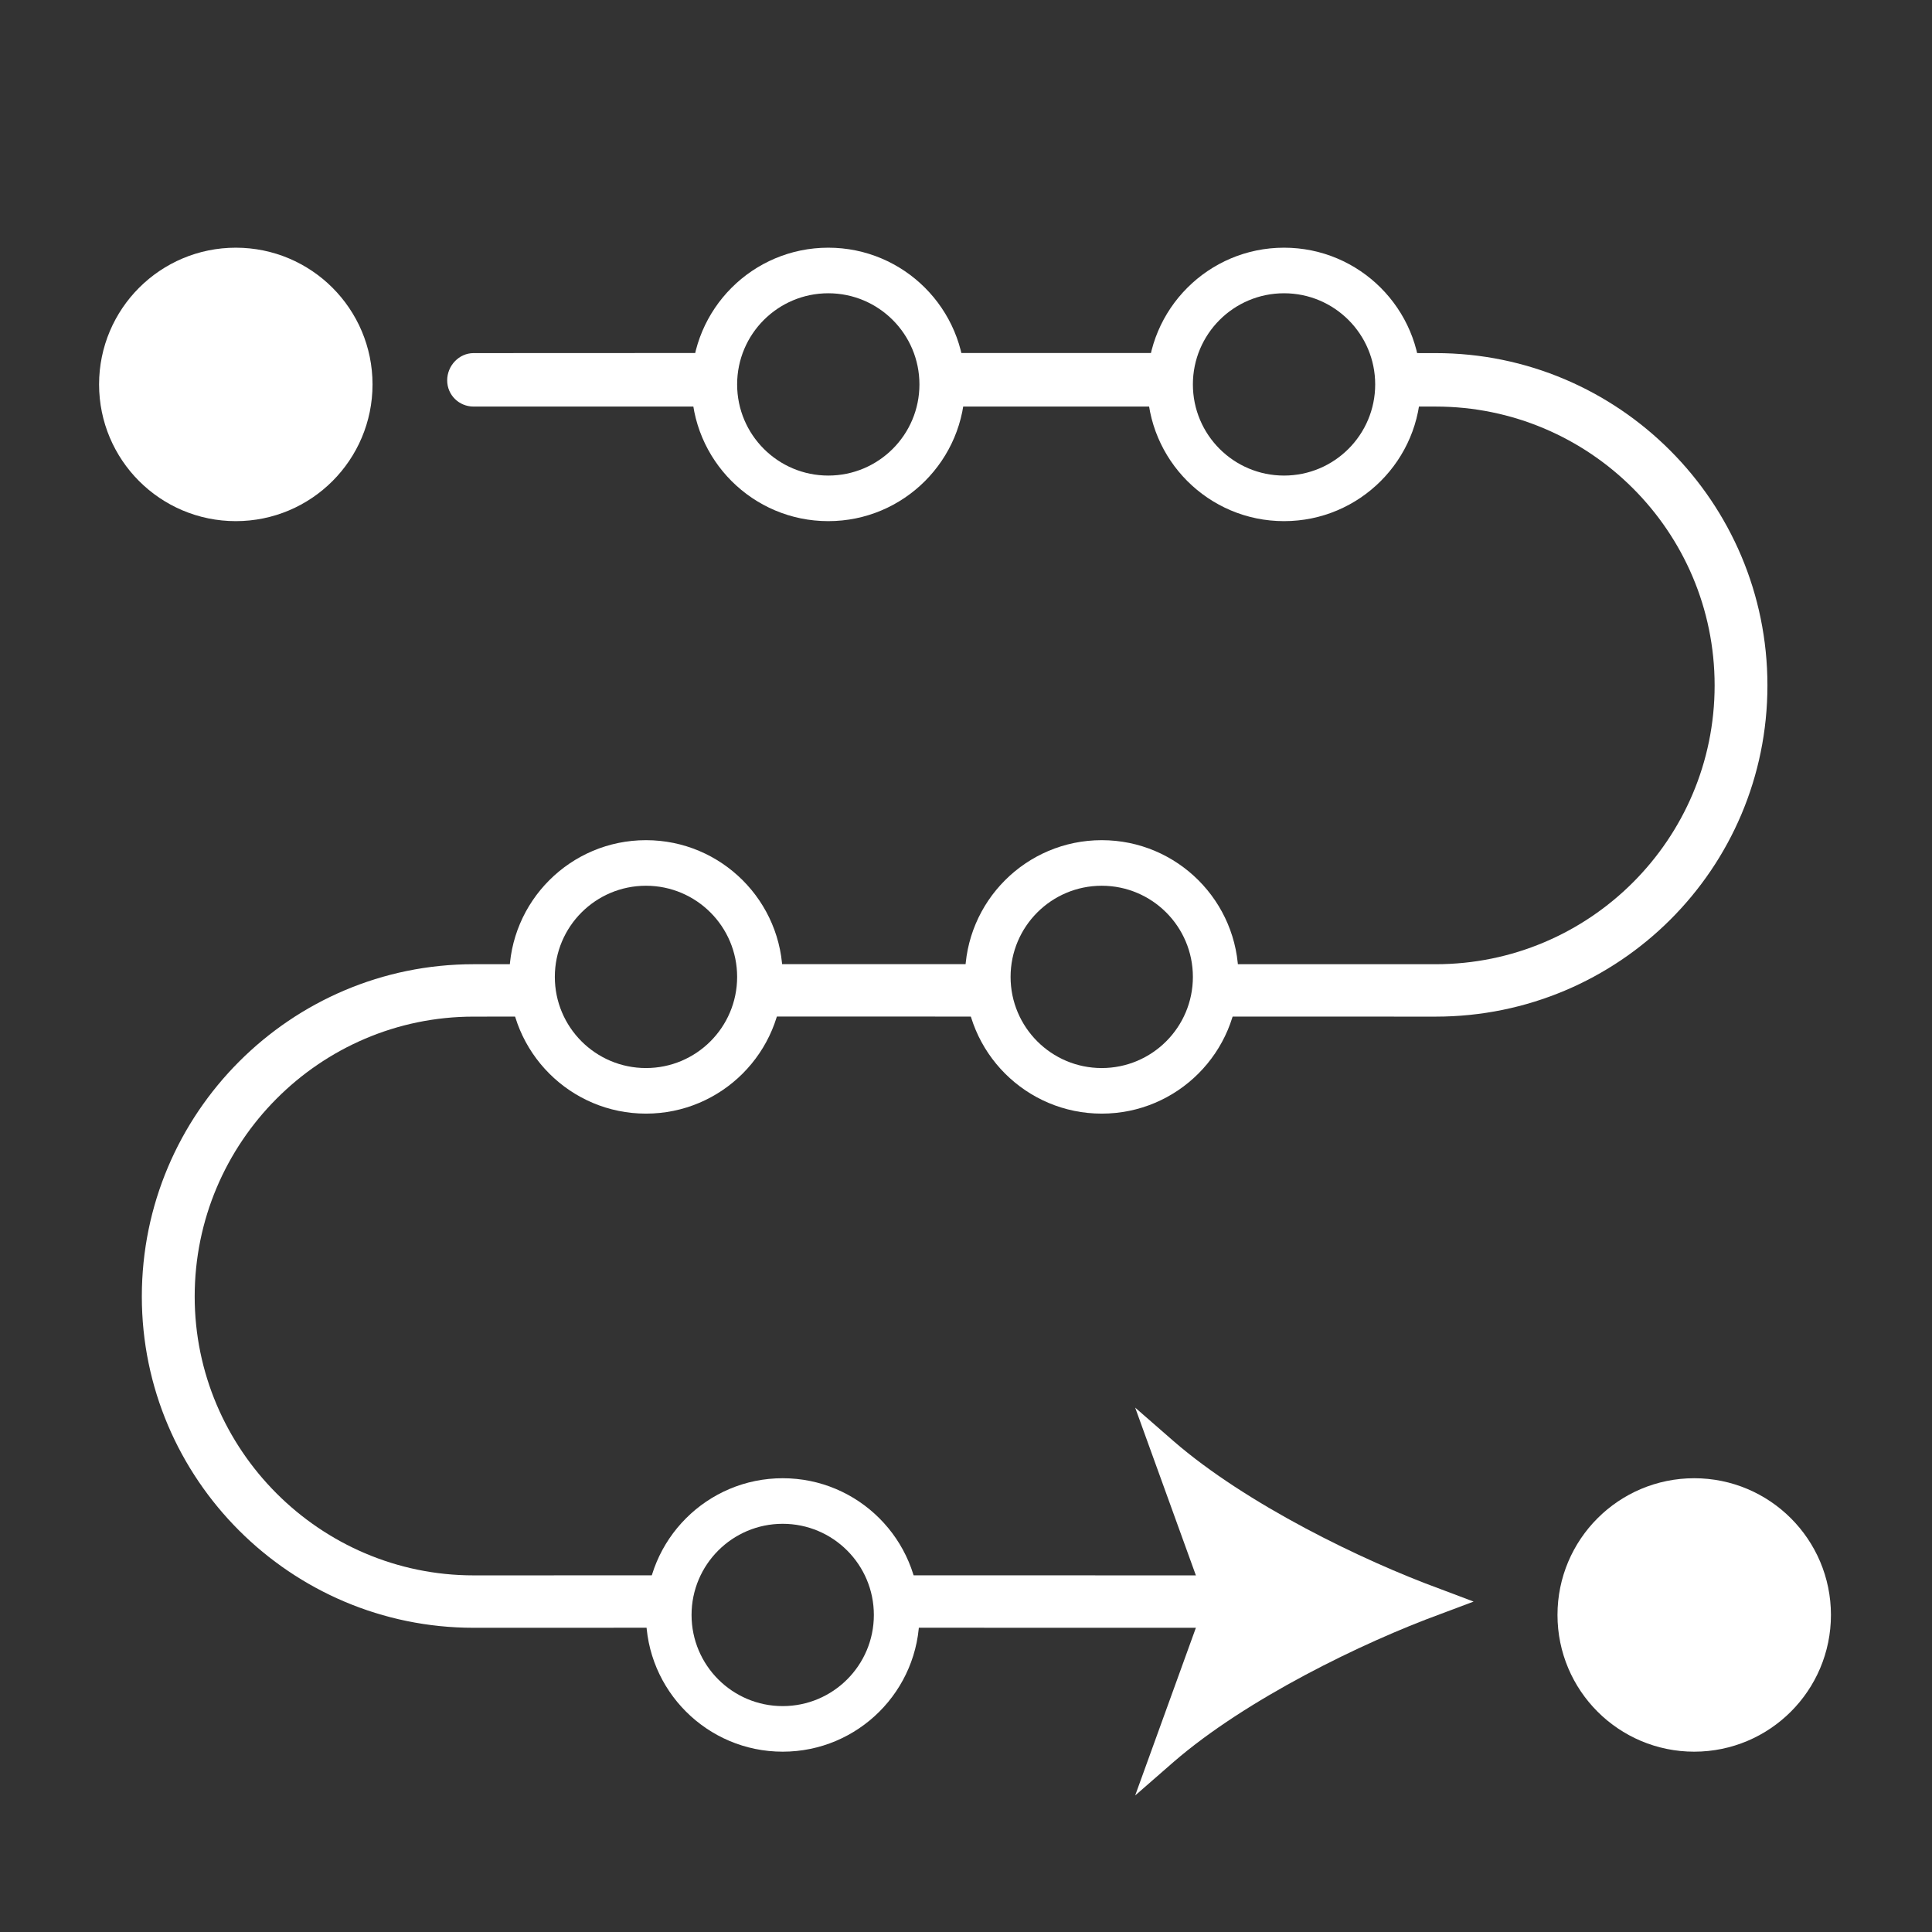 <?xml version="1.0" encoding="UTF-8"?>
<svg xmlns="http://www.w3.org/2000/svg" xmlns:xlink="http://www.w3.org/1999/xlink" class="me-2" width="39px" height="39px" viewBox="0 0 39 39">
  <rect x="0" y="0" width="39" height="39" fill="#333333" stroke="none"/>
  <title>iconTimeline</title>
  <desc>Created with Sketch.</desc>
  <g id="iconTimeline" stroke="none" stroke-width="1" fill="none" fill-rule="evenodd">
    <g id="Group-4-Copy" transform="translate(2, 5)" fill="#FFFFFF">
      <g id="Group-20">
        <g id="Group-2" transform="translate(0.8, 1.84)">
          <path d="M8.199,12.623 L8.199,13.681 L6.76,13.682 C3.656,13.682 1.13,16.221 1.13,19.332 C1.13,22.421 3.656,24.961 6.76,24.961 L10.699,24.96 L10.699,26.018 L6.76,26.019 C3.068,26.019 0.063,23.014 0.063,19.332 C0.063,15.629 3.068,12.624 6.76,12.624 L8.199,12.623 Z M14.999,24.96 L22.322,24.961 C22.616,24.961 22.855,25.193 22.855,25.49 C22.855,25.786 22.616,26.019 22.322,26.019 L14.999,26.018 L14.999,24.96 Z M25.199,0.287 L26.181,0.288 C29.874,0.288 32.878,3.293 32.878,6.996 C32.878,10.699 29.874,13.682 26.181,13.682 L21.699,13.681 L21.699,12.623 L26.181,12.624 C29.285,12.624 31.812,10.106 31.812,6.996 C31.812,3.885 29.285,1.367 26.181,1.367 L25.199,1.366 L25.199,0.287 Z M12.499,12.622 L17.199,12.623 L17.199,13.681 L12.499,13.68 L12.499,12.622 Z M21.199,0.286 L21.199,1.366 L16.391,1.367 C16.41,1.222 16.42,1.072 16.42,0.92 C16.42,0.702 16.4,0.49 16.361,0.286 L21.199,0.286 Z M11.498,0.286 C11.461,0.49 11.441,0.702 11.441,0.92 C11.441,1.072 11.45,1.222 11.469,1.367 L6.76,1.367 C6.466,1.367 6.227,1.134 6.227,0.838 C6.227,0.542 6.466,0.288 6.76,0.288 L11.498,0.286 Z" id="Combined-Shape"></path>
          <path d="M26.181,25.49 C24.366,24.812 22.112,23.67 20.715,22.442 L21.816,25.49 L20.715,28.537 C22.112,27.309 24.366,26.167 26.181,25.49" id="Fill-35363"></path>
          <path d="M21.285,23.247 L22.097,25.49 L21.285,27.732 C22.546,26.823 24.122,26.019 25.449,25.49 C24.122,24.939 22.544,24.156 21.285,23.247 Z M20.115,29.404 L21.532,25.49 L20.115,21.575 L20.891,22.252 C22.355,23.522 24.706,24.664 26.274,25.236 L26.947,25.49 L26.274,25.743 C24.708,26.315 22.358,27.457 20.891,28.727 L20.115,29.404 L20.115,29.404 Z" id="Fill-35364"></path>
        </g>
        <path d="M14.72,-8.8817842e-15 C16.244,-8.8817842e-15 17.48,1.236 17.48,2.76 C17.48,4.284 16.244,5.52 14.72,5.52 C13.196,5.52 11.96,4.284 11.96,2.76 C11.96,1.236 13.196,-8.8817842e-15 14.72,-8.8817842e-15 Z M14.72,0.92 C13.704,0.92 12.88,1.744 12.88,2.76 C12.88,3.776 13.704,4.6 14.72,4.6 C15.736,4.6 16.56,3.776 16.56,2.76 C16.56,1.744 15.736,0.92 14.72,0.92 Z" id="Oval" fill-rule="nonzero"></path>
        <path d="M11.04,11.96 C12.564,11.96 13.8,13.196 13.8,14.72 C13.8,16.244 12.564,17.48 11.04,17.48 C9.516,17.48 8.28,16.244 8.28,14.72 C8.28,13.196 9.516,11.96 11.04,11.96 Z M11.04,12.88 C10.024,12.88 9.2,13.704 9.2,14.72 C9.2,15.736 10.024,16.56 11.04,16.56 C12.056,16.56 12.88,15.736 12.88,14.72 C12.88,13.704 12.056,12.88 11.04,12.88 Z" id="Oval-Copy-2" fill-rule="nonzero"></path>
        <path d="M23.92,0 C25.444,0 26.68,1.236 26.68,2.76 C26.68,4.284 25.444,5.52 23.92,5.52 C22.396,5.52 21.16,4.284 21.16,2.76 C21.16,1.236 22.396,0 23.92,0 Z M23.92,0.92 C22.904,0.92 22.08,1.744 22.08,2.76 C22.08,3.776 22.904,4.6 23.92,4.6 C24.936,4.6 25.76,3.776 25.76,2.76 C25.76,1.744 24.936,0.92 23.92,0.92 Z" id="Oval-Copy" fill-rule="nonzero"></path>
        <path d="M20.24,11.96 C21.764,11.96 23,13.196 23,14.72 C23,16.244 21.764,17.48 20.24,17.48 C18.716,17.48 17.48,16.244 17.48,14.72 C17.48,13.196 18.716,11.96 20.24,11.96 Z M20.24,12.88 C19.224,12.88 18.4,13.704 18.4,14.72 C18.4,15.736 19.224,16.56 20.24,16.56 C21.256,16.56 22.08,15.736 22.08,14.72 C22.08,13.704 21.256,12.88 20.24,12.88 Z" id="Oval-Copy-4" fill-rule="nonzero"></path>
        <path d="M13.8,24.84 C15.324,24.84 16.56,26.076 16.56,27.6 C16.56,29.124 15.324,30.36 13.8,30.36 C12.276,30.36 11.04,29.124 11.04,27.6 C11.04,26.076 12.276,24.84 13.8,24.84 Z M13.8,25.76 C12.784,25.76 11.96,26.584 11.96,27.6 C11.96,28.616 12.784,29.44 13.8,29.44 C14.816,29.44 15.64,28.616 15.64,27.6 C15.64,26.584 14.816,25.76 13.8,25.76 Z" id="Oval-Copy-5" fill-rule="nonzero"></path>
        <circle id="Oval-Copy-6" stroke="#FFFFFF" stroke-width="0.92" cx="32.2" cy="27.6" r="2.3"></circle>
        <circle id="Oval-Copy-7" stroke="#FFFFFF" stroke-width="0.92" cx="2.76" cy="2.76" r="2.3"></circle>
      </g>
    </g>
  </g>
</svg>
